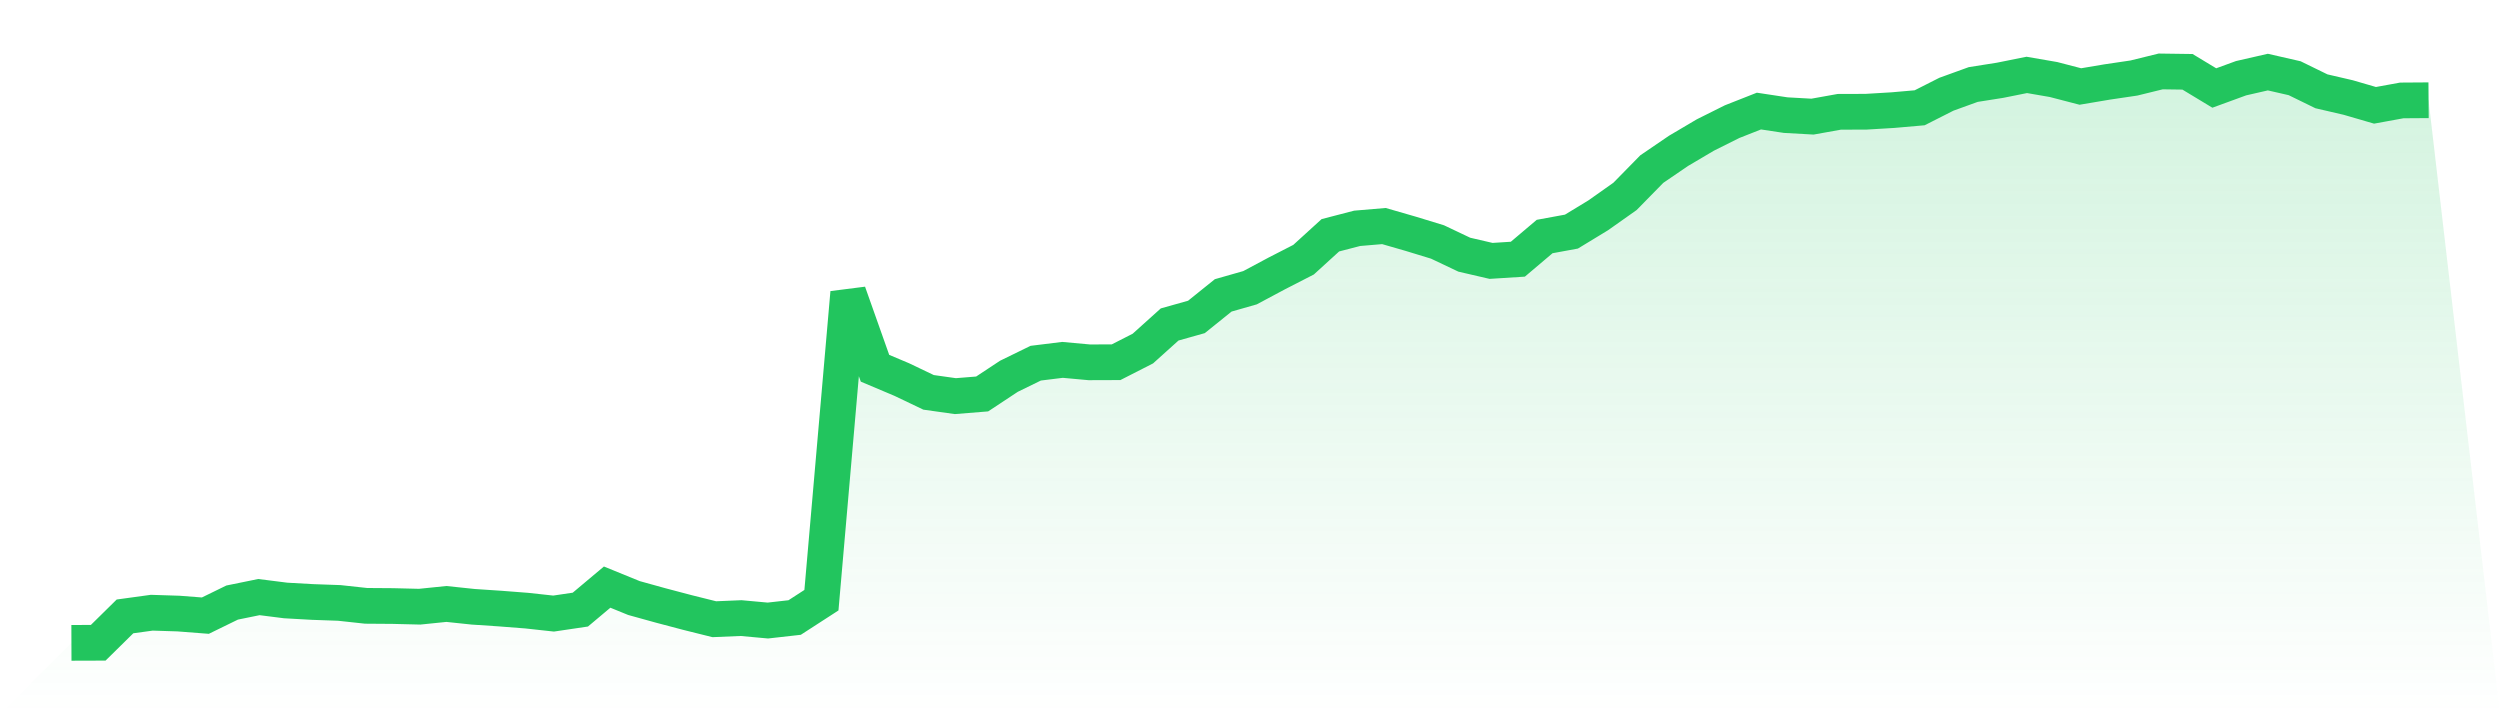<svg viewBox="0 0 140 40" xmlns="http://www.w3.org/2000/svg">
<defs>
<linearGradient id="gradient" x1="0" x2="0" y1="0" y2="1">
<stop offset="0%" stop-color="#22c55e" stop-opacity="0.2"/>
<stop offset="100%" stop-color="#22c55e" stop-opacity="0"/>
</linearGradient>
</defs>
<path d="M4,36 L4,36 L5.5,35.995 L7,34.518 L8.5,34.312 L10,34.36 L11.5,34.476 L13,33.743 L14.5,33.437 L16,33.627 L17.5,33.711 L19,33.764 L20.5,33.927 L22,33.938 L23.5,33.975 L25,33.822 L26.5,33.98 L28,34.08 L29.5,34.196 L31,34.36 L32.5,34.138 L34,32.878 L35.5,33.49 L37,33.906 L38.5,34.302 L40,34.676 L41.5,34.613 L43,34.75 L44.5,34.581 L46,33.611 L47.5,16.388 L49,20.622 L50.5,21.255 L52,21.972 L53.5,22.183 L55,22.062 L56.5,21.071 L58,20.338 L59.5,20.153 L61,20.29 L62.5,20.285 L64,19.52 L65.5,18.17 L67,17.748 L68.5,16.541 L70,16.113 L71.5,15.312 L73,14.542 L74.5,13.176 L76,12.786 L77.5,12.659 L79,13.092 L80.5,13.55 L82,14.262 L83.5,14.61 L85,14.515 L86.5,13.245 L88,12.97 L89.5,12.058 L91,10.998 L92.5,9.469 L94,8.446 L95.5,7.56 L97,6.811 L98.5,6.22 L100,6.447 L101.5,6.531 L103,6.262 L104.5,6.257 L106,6.167 L107.5,6.036 L109,5.276 L110.5,4.733 L112,4.496 L113.5,4.195 L115,4.454 L116.5,4.844 L118,4.591 L119.5,4.369 L121,4 L122.5,4.021 L124,4.928 L125.5,4.38 L127,4.037 L128.5,4.38 L130,5.113 L131.5,5.461 L133,5.898 L134.5,5.624 L136,5.614 L140,40 L0,40 z" fill="url(#gradient)"/>
<path d="M4,36 L4,36 L5.5,35.995 L7,34.518 L8.5,34.312 L10,34.36 L11.5,34.476 L13,33.743 L14.5,33.437 L16,33.627 L17.5,33.711 L19,33.764 L20.5,33.927 L22,33.938 L23.5,33.975 L25,33.822 L26.5,33.98 L28,34.08 L29.5,34.196 L31,34.36 L32.5,34.138 L34,32.878 L35.5,33.49 L37,33.906 L38.5,34.302 L40,34.676 L41.5,34.613 L43,34.75 L44.5,34.581 L46,33.611 L47.5,16.388 L49,20.622 L50.5,21.255 L52,21.972 L53.5,22.183 L55,22.062 L56.5,21.071 L58,20.338 L59.5,20.153 L61,20.29 L62.5,20.285 L64,19.52 L65.5,18.17 L67,17.748 L68.5,16.541 L70,16.113 L71.5,15.312 L73,14.542 L74.5,13.176 L76,12.786 L77.5,12.659 L79,13.092 L80.5,13.55 L82,14.262 L83.5,14.61 L85,14.515 L86.5,13.245 L88,12.97 L89.5,12.058 L91,10.998 L92.5,9.469 L94,8.446 L95.5,7.56 L97,6.811 L98.5,6.22 L100,6.447 L101.5,6.531 L103,6.262 L104.5,6.257 L106,6.167 L107.5,6.036 L109,5.276 L110.5,4.733 L112,4.496 L113.5,4.195 L115,4.454 L116.5,4.844 L118,4.591 L119.5,4.369 L121,4 L122.5,4.021 L124,4.928 L125.5,4.38 L127,4.037 L128.5,4.38 L130,5.113 L131.5,5.461 L133,5.898 L134.5,5.624 L136,5.614" fill="none" stroke="#22c55e" stroke-width="2"/>
</svg>